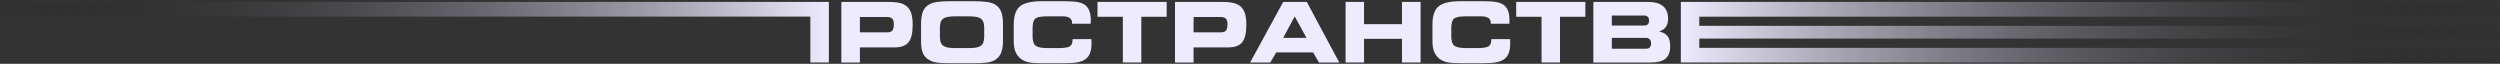 <?xml version="1.0" encoding="UTF-8"?> <svg xmlns="http://www.w3.org/2000/svg" width="1920" height="49" viewBox="0 0 1920 49" fill="none"><rect x="0" y="0" width="1920" height="49" fill="#333333" stroke="none"/><path d="M1290.88 1.469H1930V12.812H1305.06V19.844H1927.88V29.625H1305.06V36.75H1930.56V48H1290.88V1.469Z" fill="url(#paint0_linear_628_116)"></path><path d="M1223.69 1.469H1265.59C1275.93 1.469 1281.09 5.802 1281.09 14.469C1281.09 16.99 1280.53 19.042 1279.41 20.625C1278.3 22.188 1276.57 23.417 1274.22 24.312C1277.18 24.792 1279.32 25.927 1280.66 27.719C1282.01 29.51 1282.69 32.073 1282.69 35.406C1282.69 39.885 1281.49 43.104 1279.09 45.062C1276.7 47.021 1272.93 48 1267.78 48H1223.69V1.469ZM1262.84 19.594C1265.28 19.594 1266.5 18.312 1266.5 15.75C1266.5 14.604 1266.17 13.677 1265.5 12.969C1264.83 12.26 1263.95 11.906 1262.84 11.906H1237.88V19.594H1262.84ZM1264.12 37.438C1266.73 37.438 1268.03 36.01 1268.03 33.156C1268.03 31.906 1267.68 30.917 1266.97 30.188C1266.26 29.438 1265.31 29.062 1264.12 29.062H1237.88V37.438H1264.12Z" fill="#EFEBFF"></path><path d="M1198.09 48H1183.91V12.875H1164.44V1.469H1217.56V12.875H1198.09V48Z" fill="#EFEBFF"></path><path d="M1144.94 18.25V17.781C1144.94 15.969 1144.33 14.646 1143.12 13.812C1141.94 12.958 1140.04 12.531 1137.44 12.531H1126.06C1121.19 12.531 1118.05 13.125 1116.66 14.312C1115.28 15.479 1114.59 17.938 1114.59 21.688V28.156C1114.59 31.51 1115.36 33.812 1116.91 35.062C1118.45 36.312 1121.5 36.938 1126.06 36.938H1134.31C1138.83 36.938 1141.79 36.49 1143.19 35.594C1144.6 34.677 1145.31 32.99 1145.31 30.531V30.031H1159.72C1159.72 30.094 1159.73 30.208 1159.75 30.375C1159.81 31.729 1159.84 32.74 1159.84 33.406C1159.84 36.385 1159.47 38.844 1158.72 40.781C1157.97 42.719 1156.79 44.271 1155.19 45.438C1153.67 46.562 1151.64 47.365 1149.09 47.844C1146.57 48.323 1142.86 48.562 1137.97 48.562H1122.09C1117.24 48.562 1113.67 48.302 1111.38 47.781C1109.08 47.26 1107.12 46.375 1105.5 45.125C1103.62 43.646 1102.26 41.833 1101.41 39.688C1100.55 37.521 1100.12 34.792 1100.12 31.5V18.812C1100.12 12.146 1101.71 7.5 1104.88 4.875C1108.04 2.229 1113.78 0.906 1122.09 0.906H1137.97C1143.07 0.906 1146.83 1.135 1149.25 1.594C1151.67 2.052 1153.57 2.823 1154.97 3.906C1156.45 5.031 1157.53 6.552 1158.22 8.469C1158.93 10.365 1159.28 12.75 1159.28 15.625C1159.28 16.312 1159.27 16.844 1159.25 17.219C1159.25 17.573 1159.23 17.917 1159.19 18.25H1144.94Z" fill="#EFEBFF"></path><path d="M1033.41 1.469H1047.59V18.562H1076.72V1.469H1091V48H1076.72V29.812H1047.59V48H1033.41V1.469Z" fill="#EFEBFF"></path><path d="M985.5 1.469H1003.62L1028.56 48H1012.97L1008.47 40.25H980.125L975.594 48H960.094L985.5 1.469ZM1003.38 29.062L994.344 12.594L985.5 29.062H1003.38Z" fill="#EFEBFF"></path><path d="M937.594 13.062H916.656V24.844H937.594C939.49 24.844 940.812 24.385 941.562 23.469C942.333 22.531 942.719 20.875 942.719 18.5C942.719 16.604 942.312 15.229 941.5 14.375C940.688 13.5 939.385 13.062 937.594 13.062ZM938.094 1.469C941.26 1.469 943.781 1.625 945.656 1.938C947.552 2.229 949.156 2.719 950.469 3.406C952.823 4.635 954.531 6.469 955.594 8.906C956.656 11.323 957.188 14.667 957.188 18.938C957.188 25.312 956.125 29.823 954 32.469C951.875 35.094 948.281 36.406 943.219 36.406H916.656V48H902.406V1.469H938.094Z" fill="#EFEBFF"></path><path d="M876.531 48H862.344V12.875H842.875V1.469H896V12.875H876.531V48Z" fill="#EFEBFF"></path><path d="M823.375 18.25V17.781C823.375 15.969 822.771 14.646 821.562 13.812C820.375 12.958 818.479 12.531 815.875 12.531H804.5C799.625 12.531 796.49 13.125 795.094 14.312C793.719 15.479 793.031 17.938 793.031 21.688V28.156C793.031 31.51 793.802 33.812 795.344 35.062C796.885 36.312 799.938 36.938 804.5 36.938H812.75C817.271 36.938 820.229 36.49 821.625 35.594C823.042 34.677 823.75 32.99 823.75 30.531V30.031H838.156C838.156 30.094 838.167 30.208 838.188 30.375C838.25 31.729 838.281 32.74 838.281 33.406C838.281 36.385 837.906 38.844 837.156 40.781C836.406 42.719 835.229 44.271 833.625 45.438C832.104 46.562 830.073 47.365 827.531 47.844C825.01 48.323 821.302 48.562 816.406 48.562H800.531C795.677 48.562 792.104 48.302 789.812 47.781C787.521 47.26 785.562 46.375 783.938 45.125C782.062 43.646 780.698 41.833 779.844 39.688C778.99 37.521 778.562 34.792 778.562 31.5V18.812C778.562 12.146 780.146 7.5 783.312 4.875C786.479 2.229 792.219 0.906 800.531 0.906H816.406C821.51 0.906 825.271 1.135 827.688 1.594C830.104 2.052 832.01 2.823 833.406 3.906C834.885 5.031 835.969 6.552 836.656 8.469C837.365 10.365 837.719 12.75 837.719 15.625C837.719 16.312 837.708 16.844 837.688 17.219C837.688 17.573 837.667 17.917 837.625 18.25H823.375Z" fill="#EFEBFF"></path><path d="M743.406 36.938C745.656 36.938 747.573 36.833 749.156 36.625C750.74 36.396 752.031 35.969 753.031 35.344C754.031 34.698 754.75 33.792 755.188 32.625C755.646 31.438 755.875 29.906 755.875 28.031V21.438C755.875 19.562 755.646 18.042 755.188 16.875C754.75 15.688 754.031 14.781 753.031 14.156C752.031 13.51 750.74 13.083 749.156 12.875C747.573 12.646 745.656 12.531 743.406 12.531H734.312C732 12.531 730.052 12.646 728.469 12.875C726.906 13.083 725.625 13.521 724.625 14.188C723.625 14.833 722.906 15.76 722.469 16.969C722.052 18.156 721.844 19.729 721.844 21.688V28.156C721.844 29.99 722.073 31.49 722.531 32.656C723.01 33.802 723.75 34.698 724.75 35.344C725.75 35.969 727.031 36.396 728.594 36.625C730.177 36.833 732.104 36.938 734.375 36.938H743.406ZM730.531 48.562C728.448 48.562 726.521 48.531 724.75 48.469C722.979 48.406 721.344 48.271 719.844 48.062C718.344 47.854 716.979 47.531 715.75 47.094C714.521 46.635 713.417 46.042 712.438 45.312C710.5 43.896 709.167 42.083 708.438 39.875C707.729 37.646 707.375 34.854 707.375 31.5V18.812C707.375 15.188 707.729 12.208 708.438 9.875C709.167 7.521 710.5 5.615 712.438 4.156C714.354 2.76 716.771 1.875 719.688 1.5C722.604 1.104 726.198 0.906 730.469 0.906H747.188C751.438 0.906 755.042 1.104 758 1.5C760.979 1.875 763.406 2.76 765.281 4.156C767.073 5.531 768.354 7.365 769.125 9.656C769.896 11.927 770.281 14.792 770.281 18.25V31.219C770.281 34.677 769.896 37.552 769.125 39.844C768.354 42.115 767.073 43.938 765.281 45.312C763.365 46.771 760.917 47.677 757.938 48.031C754.979 48.385 751.396 48.562 747.188 48.562H730.531Z" fill="#EFEBFF"></path><path d="M681.344 13.062H660.406V24.844H681.344C683.24 24.844 684.562 24.385 685.312 23.469C686.083 22.531 686.469 20.875 686.469 18.5C686.469 16.604 686.062 15.229 685.25 14.375C684.438 13.5 683.135 13.062 681.344 13.062ZM681.844 1.469C685.01 1.469 687.531 1.625 689.406 1.938C691.302 2.229 692.906 2.719 694.219 3.406C696.573 4.635 698.281 6.469 699.344 8.906C700.406 11.323 700.938 14.667 700.938 18.938C700.938 25.312 699.875 29.823 697.75 32.469C695.625 35.094 692.031 36.406 686.969 36.406H660.406V48H646.156V1.469H681.844Z" fill="#EFEBFF"></path><path d="M-16.5 1.469H636.562V48H622.344V12.75H-2.312V48H-16.5V1.469Z" fill="url(#paint1_linear_628_116)"></path><defs><linearGradient id="paint0_linear_628_116" x1="1930.99" y1="25" x2="1290.39" y2="25" gradientUnits="userSpaceOnUse"><stop stop-opacity="0"></stop><stop offset="1" stop-color="#EFEBFF"></stop></linearGradient><linearGradient id="paint1_linear_628_116" x1="637" y1="25" x2="-17" y2="25" gradientUnits="userSpaceOnUse"><stop stop-color="#EFEBFF"></stop><stop offset="1" stop-opacity="0"></stop></linearGradient></defs></svg> 